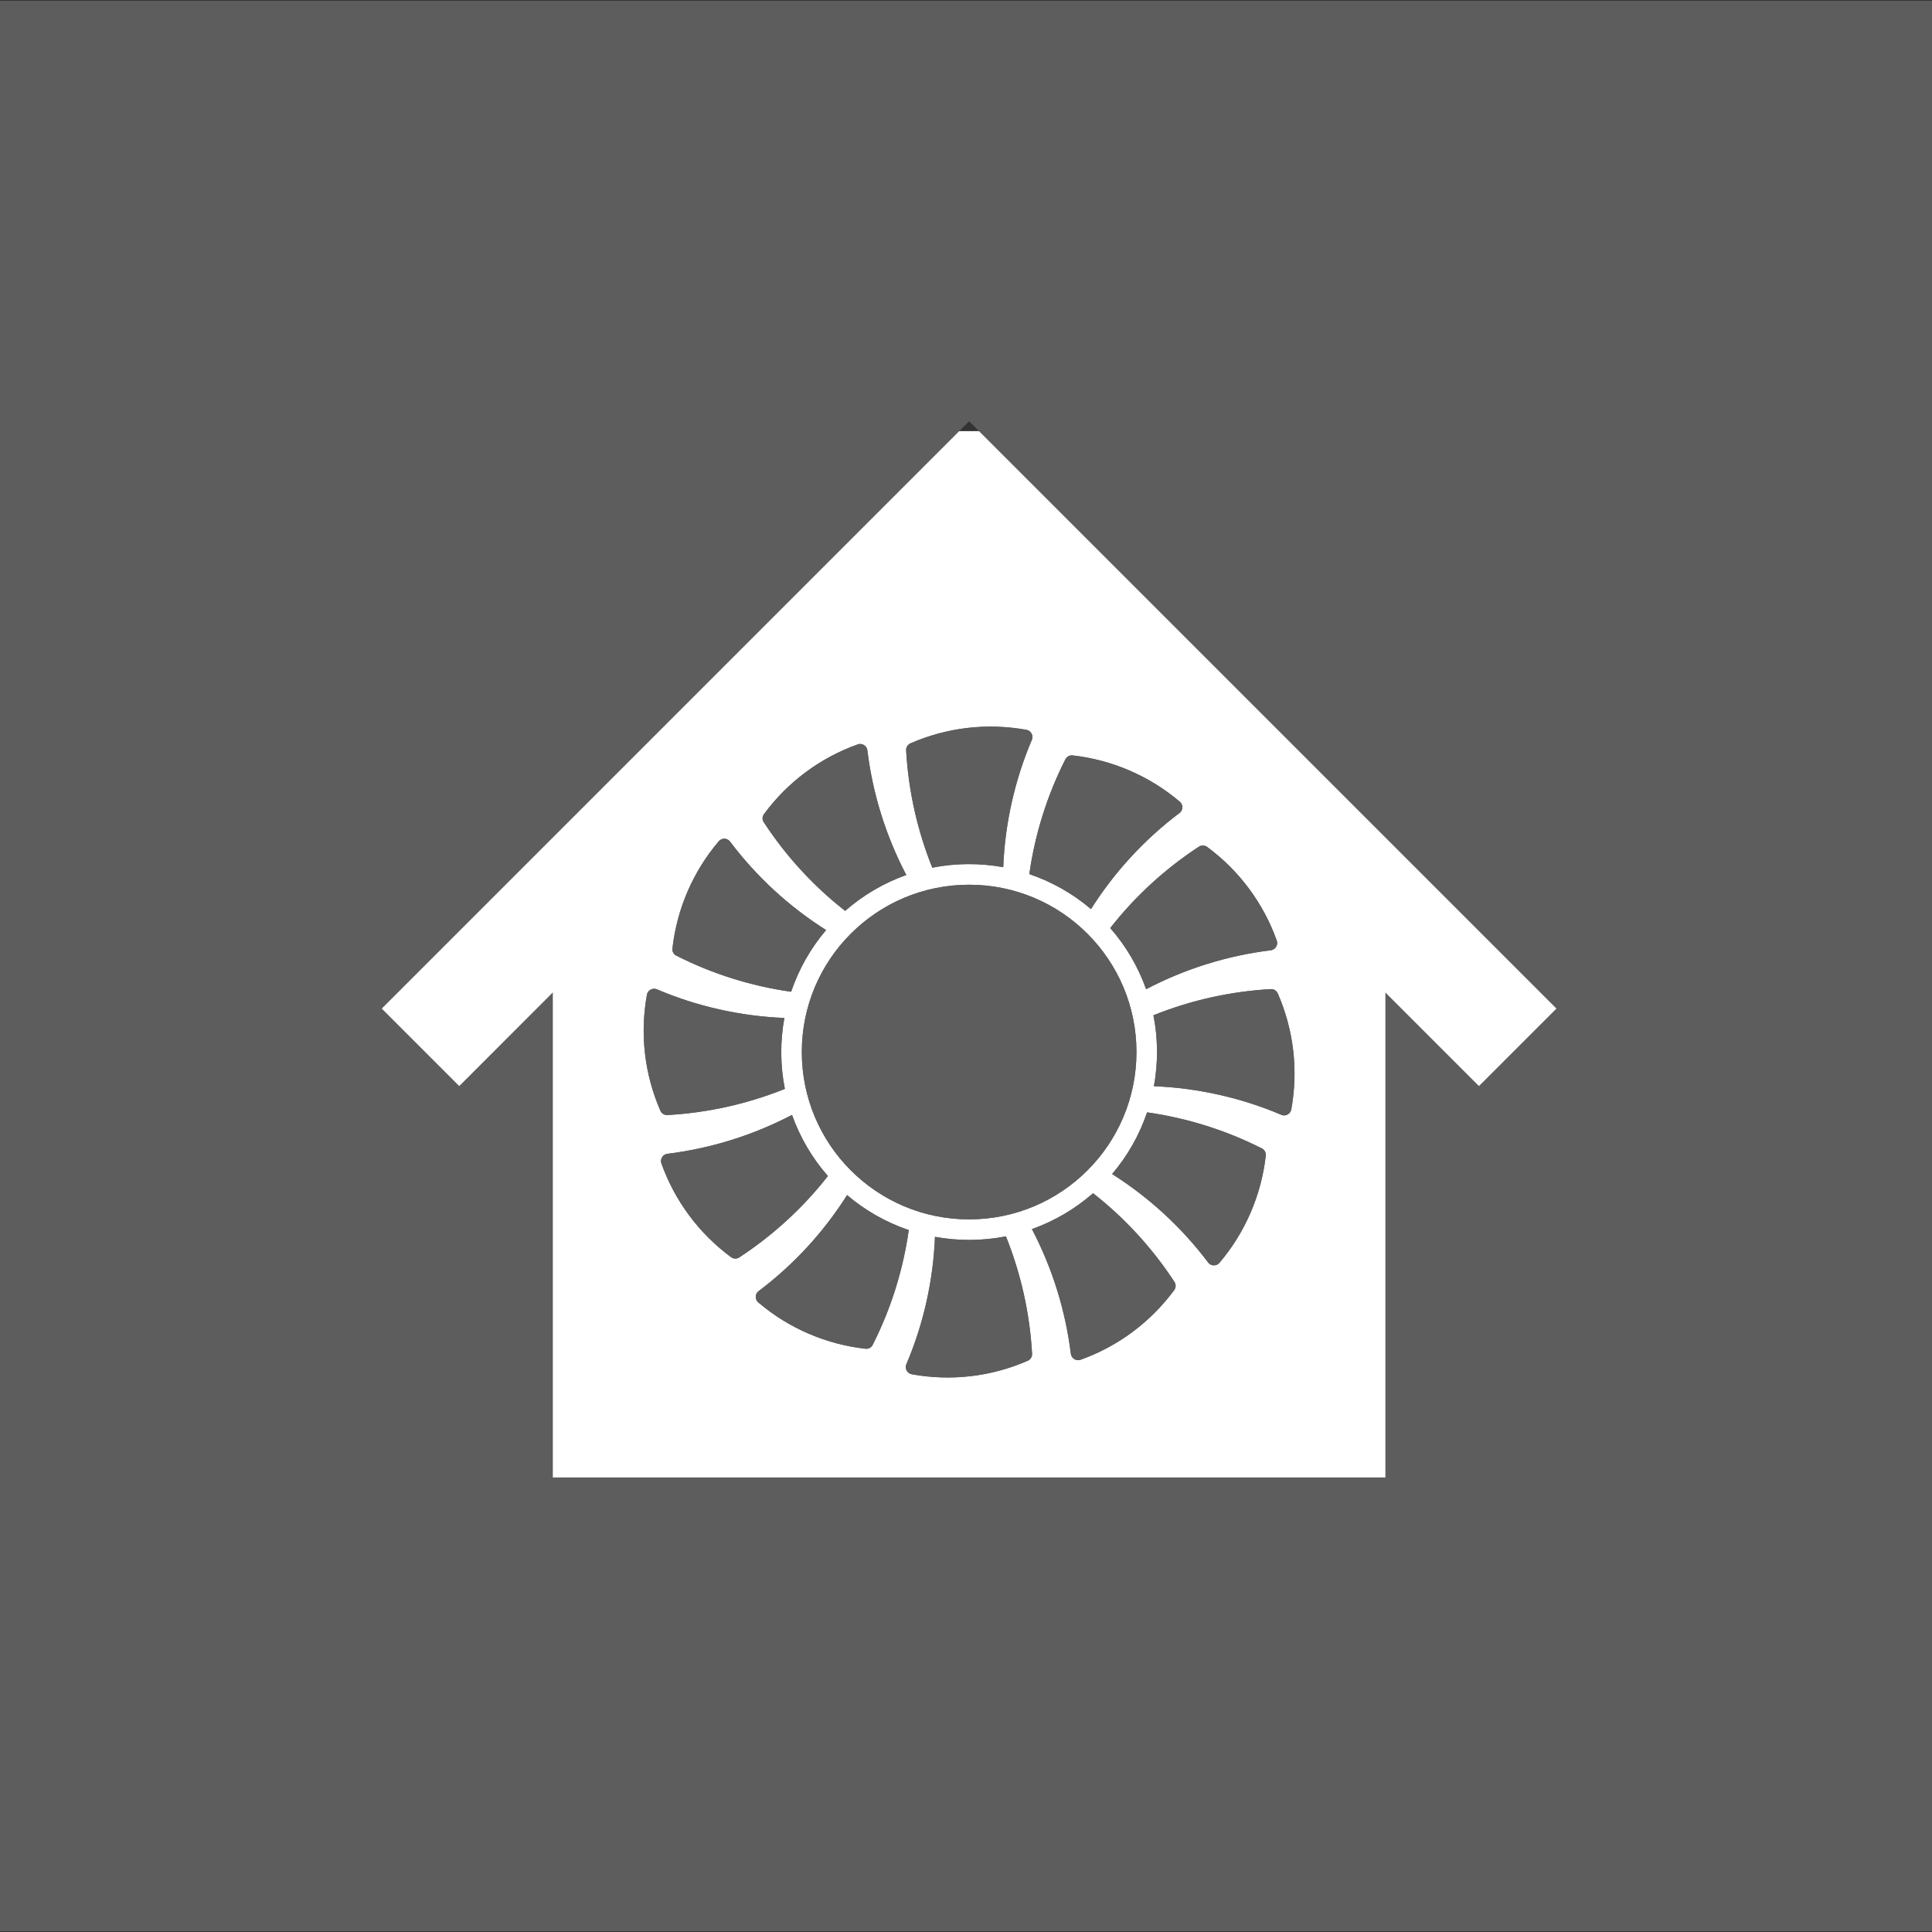 <?xml version="1.0" encoding="utf-8"?>
<!-- Generator: Adobe Illustrator 25.2.1, SVG Export Plug-In . SVG Version: 6.00 Build 0)  -->
<svg version="1.1" xmlns="http://www.w3.org/2000/svg" xmlns:xlink="http://www.w3.org/1999/xlink" x="0px" y="0px"
	 viewBox="0 0 280 280" style="enable-background:new 0 0 280 280;" xml:space="preserve">
<rect x="0" y="0" width="280" height="280" fill="#333333" stroke="none"/>
<style type="text/css">
	.st0{display:none;}
	.st1{display:inline;fill:#FFFFFF;}
	.st2{display:inline;fill-rule:evenodd;clip-rule:evenodd;fill:#5E5D5D;}
	.st3{display:inline;}
	.st4{fill:#5E5D5D;}
	.st5{fill-rule:evenodd;clip-rule:evenodd;fill:#FFFFFF;}
	.st6{fill:#FFFFFF;}
	.st7{fill-rule:evenodd;clip-rule:evenodd;fill:#5E5D5D;}
	.st8{clip-path:url(#SVGID_6_);}
</style>
<g id="Ebene_1" class="st0">
	<rect id="Rechteck_46" x="46.11" y="62.2" class="st1" width="183.75" height="161.33"/>
	<path id="Pfad_79" class="st2" d="M280,0v280H0V0 M225.57,146.18l-11.23,11.24l-13.56-13.57v70.34H80.12v-70.34l-13.56,13.57
		l-11.23-11.24l73.89-73.94l11.23-11.24l11.23,11.24L225.57,146.18z"/>
	<g class="st3">
		<defs>
			<path id="SVGID_1_" d="M280,0v280H0V0 M225.57,146.18l-11.23,11.24l-13.56-13.57v70.34H80.12v-70.34l-13.56,13.57l-11.23-11.24
				l73.89-73.94l11.23-11.24l11.23,11.24L225.57,146.18z"/>
		</defs>
		<clipPath id="SVGID_2_">
			<use xlink:href="#SVGID_1_"  style="overflow:visible;"/>
		</clipPath>
	</g>
	<g id="Gruppe_87" transform="translate(1452.023 152.773)" class="st3">
		<circle id="Ellipse_2" class="st4" cx="-1311.19" cy="6.35" r="48.94"/>
		<path id="Pfad_81" class="st5" d="M-1351.3,38.79c0.64-6.4,8.02-14.78,12.36-16.97c5.84-2.94,3.59-0.55,10.76-3.57
			c3.03-1.18,6-2.53,8.87-4.06l0.07-6.93c0,0-2.69-2.08-3.52-8.61c-1.68,0.49-2.23-2-2.33-3.59c-0.09-1.53-0.97-6.32,1.08-5.88
			c-0.42-2.51-0.61-5.05-0.57-7.6c0.51-5.36,5.61-10.96,13.45-11.37c9.23,0.41,12.88,6,13.4,11.36c0.02,2.55-0.18,5.09-0.6,7.6
			c2.05-0.43,1.16,4.35,1.06,5.88c-0.09,1.59-0.66,4.07-2.33,3.58c-0.84,6.52-3.52,8.59-3.52,8.59l0.06,6.9c0,0,1.7,0.98,8.87,3.99
			s4.92,0.76,10.76,3.7c4.35,2.19,10.03,10.25,10.35,17.29l-3.2,17.93l-72.93-0.3L-1351.3,38.79z"/>
	</g>
</g>
<g id="Ebene_2">
	<g id="Gruppe_83" transform="translate(-1030.908 -42.037)">
		<rect id="Rechteck_43" x="1077.36" y="104.52" class="st6" width="183.08" height="160.74"/>
		<g id="Gruppe_80" transform="translate(1030.908 42.037)">
			<path id="Pfad_75" class="st7" d="M280,0.11v279.78H0V0.11 M225.57,146.17l-11.23,11.23l-13.56-13.56v70.28H80.12v-70.29
				L66.56,157.4l-11.23-11.23l73.89-73.89l11.23-11.23l11.23,11.23L225.57,146.17z"/>
			<g>
				<defs>
					<path id="SVGID_3_" d="M280,0.11v279.78H0V0.11 M225.57,146.17l-11.23,11.23l-13.56-13.56v70.28H80.12v-70.29L66.56,157.4
						l-11.23-11.23l73.89-73.89l11.23-11.23l11.23,11.23L225.57,146.17z"/>
				</defs>
				<clipPath id="SVGID_4_">
					<use xlink:href="#SVGID_3_"  style="overflow:visible;"/>
				</clipPath>
			</g>
		</g>
		<g id="Gruppe_82" transform="translate(1124.213 147.258)">
			<path id="Pfad_77" class="st7" d="M17.42,12.76c3.42-4.64,8.14-8.15,13.56-10.09c0.54-0.21,1.15,0.07,1.36,0.61
				c0.03,0.08,0.05,0.16,0.06,0.24c0.77,6.31,2.69,12.43,5.64,18.07c-3.26,1.16-6.26,2.92-8.86,5.2c-4.6-3.6-8.58-7.94-11.78-12.83
				C17.14,13.59,17.15,13.11,17.42,12.76 M4.15,32.24c0.64-5.72,2.97-11.13,6.7-15.52c0.37-0.45,1.03-0.52,1.48-0.15
				c0.06,0.05,0.12,0.11,0.17,0.18c3.83,5.08,8.54,9.42,13.92,12.82c-2.24,2.63-3.96,5.67-5.07,8.94
				c-5.79-0.82-11.4-2.58-16.61-5.22C4.33,33.11,4.1,32.68,4.15,32.24L4.15,32.24z M2.4,55.75C0.1,50.47-0.58,44.62,0.45,38.96
				c0.09-0.57,0.64-0.96,1.21-0.87c0.08,0.01,0.16,0.04,0.24,0.07c5.85,2.49,12.11,3.89,18.47,4.15c-0.62,3.4-0.6,6.89,0.07,10.28
				c-5.42,2.18-11.16,3.46-17,3.79C2.99,56.41,2.58,56.16,2.4,55.75L2.4,55.75z M12.65,76.98C8.01,73.56,4.5,68.84,2.56,63.42
				c-0.21-0.54,0.07-1.15,0.61-1.36c0.08-0.03,0.16-0.05,0.24-0.06c6.31-0.78,12.43-2.69,18.07-5.64c1.16,3.26,2.92,6.26,5.2,8.86
				c-3.6,4.6-7.94,8.58-12.83,11.78C13.48,77.25,13,77.24,12.65,76.98L12.65,76.98z M32.13,90.25c-5.72-0.64-11.13-2.97-15.52-6.7
				c-0.45-0.37-0.52-1.03-0.15-1.48c0.05-0.06,0.11-0.12,0.18-0.17c5.08-3.83,9.42-8.54,12.82-13.92c2.63,2.24,5.67,3.96,8.94,5.07
				c-0.82,5.79-2.58,11.4-5.22,16.62C33,90.07,32.57,90.3,32.13,90.25L32.13,90.25z M55.64,91.99c-5.28,2.31-11.12,2.99-16.79,1.96
				c-0.57-0.1-0.96-0.64-0.87-1.21c0.01-0.08,0.04-0.16,0.07-0.24c2.49-5.85,3.89-12.11,4.15-18.47c3.4,0.62,6.89,0.6,10.28-0.07
				c2.18,5.42,3.46,11.16,3.79,17C56.3,91.4,56.05,91.82,55.64,91.99z M76.87,81.75c-3.42,4.64-8.14,8.15-13.56,10.09
				c-0.54,0.2-1.15-0.07-1.36-0.62c-0.03-0.08-0.05-0.16-0.06-0.24c-0.78-6.31-2.69-12.43-5.64-18.07c3.26-1.16,6.26-2.92,8.86-5.2
				c4.6,3.6,8.58,7.94,11.78,12.83C77.15,80.91,77.13,81.4,76.87,81.75L76.87,81.75z M90.14,62.26c-0.64,5.72-2.98,11.13-6.7,15.52
				c-0.37,0.45-1.03,0.51-1.48,0.15c-0.06-0.05-0.12-0.11-0.17-0.18c-3.83-5.08-8.54-9.42-13.92-12.82
				c2.24-2.63,3.96-5.67,5.07-8.94c5.79,0.82,11.4,2.58,16.62,5.22C89.96,61.4,90.19,61.82,90.14,62.26L90.14,62.26z M91.88,38.76
				c2.31,5.28,2.99,11.12,1.96,16.79c-0.1,0.57-0.64,0.96-1.21,0.87c-0.08-0.01-0.16-0.04-0.23-0.07
				c-5.85-2.49-12.11-3.89-18.47-4.15c0.62-3.4,0.6-6.89-0.07-10.28c5.42-2.18,11.16-3.46,17-3.79
				C91.29,38.1,91.71,38.35,91.88,38.76z M81.64,17.52c4.64,3.42,8.15,8.14,10.09,13.56c0.2,0.54-0.07,1.15-0.62,1.36
				c-0.08,0.03-0.16,0.05-0.24,0.06c-6.31,0.77-12.43,2.69-18.07,5.64c-1.16-3.26-2.92-6.26-5.2-8.86c3.6-4.6,7.94-8.58,12.83-11.78
				C80.8,17.25,81.28,17.26,81.64,17.52z M62.15,4.26c5.72,0.64,11.13,2.98,15.52,6.7c0.45,0.37,0.51,1.03,0.14,1.48
				c-0.05,0.06-0.11,0.12-0.18,0.17c-5.08,3.83-9.42,8.54-12.82,13.92c-2.63-2.24-5.67-3.96-8.94-5.07
				c0.82-5.79,2.58-11.4,5.22-16.62C61.29,4.44,61.71,4.21,62.15,4.26L62.15,4.26z M38.65,2.51c5.28-2.31,11.12-2.99,16.79-1.96
				c0.57,0.09,0.96,0.64,0.87,1.21c-0.01,0.08-0.04,0.16-0.07,0.24c-2.49,5.85-3.89,12.11-4.15,18.46c-3.4-0.62-6.89-0.6-10.28,0.07
				c-2.18-5.42-3.46-11.16-3.79-17C37.99,3.1,38.24,2.69,38.65,2.51L38.65,2.51z M47.15,23c13.4,0,24.25,10.86,24.25,24.25
				c0,13.4-10.86,24.25-24.25,24.25c-13.4,0-24.25-10.86-24.25-24.25C22.89,33.86,33.75,23,47.15,23L47.15,23z M47.15,25.56
				c11.98,0,21.69,9.71,21.69,21.69c0,11.98-9.71,21.69-21.69,21.69c-11.98,0-21.69-9.71-21.69-21.69c0,0,0,0,0,0
				C25.46,35.28,35.16,25.57,47.15,25.56L47.15,25.56z M47.15,30.13c9.46,0,17.12,7.67,17.12,17.12c0,9.46-7.67,17.12-17.12,17.12
				c-9.46,0-17.12-7.67-17.12-17.12c0,0,0,0,0,0C30.03,37.8,37.69,30.14,47.15,30.13L47.15,30.13z"/>
			<g>
				<defs>
					<path id="SVGID_5_" d="M17.42,12.76c3.42-4.64,8.14-8.15,13.56-10.09c0.54-0.21,1.15,0.07,1.36,0.61
						c0.03,0.08,0.05,0.16,0.06,0.24c0.77,6.31,2.69,12.43,5.64,18.07c-3.26,1.16-6.26,2.92-8.86,5.2
						c-4.6-3.6-8.58-7.94-11.78-12.83C17.14,13.59,17.15,13.11,17.42,12.76 M4.15,32.24c0.64-5.72,2.97-11.13,6.7-15.52
						c0.37-0.45,1.03-0.52,1.48-0.15c0.06,0.05,0.12,0.11,0.17,0.18c3.83,5.08,8.54,9.42,13.92,12.82
						c-2.24,2.63-3.96,5.67-5.07,8.94c-5.79-0.82-11.4-2.58-16.61-5.22C4.33,33.11,4.1,32.68,4.15,32.24L4.15,32.24z M2.4,55.75
						C0.1,50.47-0.58,44.62,0.45,38.96c0.09-0.57,0.64-0.96,1.21-0.87c0.08,0.01,0.16,0.04,0.24,0.07
						c5.85,2.49,12.11,3.89,18.47,4.15c-0.62,3.4-0.6,6.89,0.07,10.28c-5.42,2.18-11.16,3.46-17,3.79
						C2.99,56.41,2.58,56.16,2.4,55.75L2.4,55.75z M12.65,76.98C8.01,73.56,4.5,68.84,2.56,63.42c-0.21-0.54,0.07-1.15,0.61-1.36
						c0.08-0.03,0.16-0.05,0.24-0.06c6.31-0.78,12.43-2.69,18.07-5.64c1.16,3.26,2.92,6.26,5.2,8.86c-3.6,4.6-7.94,8.58-12.83,11.78
						C13.48,77.25,13,77.24,12.65,76.98L12.65,76.98z M32.13,90.25c-5.72-0.64-11.13-2.97-15.52-6.7c-0.45-0.37-0.52-1.03-0.15-1.48
						c0.05-0.06,0.11-0.12,0.18-0.17c5.08-3.83,9.42-8.54,12.82-13.92c2.63,2.24,5.67,3.96,8.94,5.07
						c-0.82,5.79-2.58,11.4-5.22,16.62C33,90.07,32.57,90.3,32.13,90.25L32.13,90.25z M55.64,91.99
						c-5.28,2.31-11.12,2.99-16.79,1.96c-0.57-0.1-0.96-0.64-0.87-1.21c0.01-0.08,0.04-0.16,0.07-0.24
						c2.49-5.85,3.89-12.11,4.15-18.47c3.4,0.62,6.89,0.6,10.28-0.07c2.18,5.42,3.46,11.16,3.79,17
						C56.3,91.4,56.05,91.82,55.64,91.99z M76.87,81.75c-3.42,4.64-8.14,8.15-13.56,10.09c-0.54,0.2-1.15-0.07-1.36-0.62
						c-0.03-0.08-0.05-0.16-0.06-0.24c-0.78-6.31-2.69-12.43-5.64-18.07c3.26-1.16,6.26-2.92,8.86-5.2
						c4.6,3.6,8.58,7.94,11.78,12.83C77.15,80.91,77.13,81.4,76.87,81.75L76.87,81.75z M90.14,62.26
						c-0.64,5.72-2.98,11.13-6.7,15.52c-0.37,0.45-1.03,0.51-1.48,0.15c-0.06-0.05-0.12-0.11-0.17-0.18
						c-3.83-5.08-8.54-9.42-13.92-12.82c2.24-2.63,3.96-5.67,5.07-8.94c5.79,0.82,11.4,2.58,16.62,5.22
						C89.96,61.4,90.19,61.82,90.14,62.26L90.14,62.26z M91.88,38.76c2.31,5.28,2.99,11.12,1.96,16.79
						c-0.1,0.57-0.64,0.96-1.21,0.87c-0.08-0.01-0.16-0.04-0.23-0.07c-5.85-2.49-12.11-3.89-18.47-4.15
						c0.62-3.4,0.6-6.89-0.07-10.28c5.42-2.18,11.16-3.46,17-3.79C91.29,38.1,91.71,38.35,91.88,38.76z M81.64,17.52
						c4.64,3.42,8.15,8.14,10.09,13.56c0.2,0.54-0.07,1.15-0.62,1.36c-0.08,0.03-0.16,0.05-0.24,0.06
						c-6.31,0.77-12.43,2.69-18.07,5.64c-1.16-3.26-2.92-6.26-5.2-8.86c3.6-4.6,7.94-8.58,12.83-11.78
						C80.8,17.25,81.28,17.26,81.64,17.52z M62.15,4.26c5.72,0.64,11.13,2.98,15.52,6.7c0.45,0.37,0.51,1.03,0.14,1.48
						c-0.05,0.06-0.11,0.12-0.18,0.17c-5.08,3.83-9.42,8.54-12.82,13.92c-2.63-2.24-5.67-3.96-8.94-5.07
						c0.82-5.79,2.58-11.4,5.22-16.62C61.29,4.44,61.71,4.21,62.15,4.26L62.15,4.26z M38.65,2.51c5.28-2.31,11.12-2.99,16.79-1.96
						c0.57,0.09,0.96,0.64,0.87,1.21c-0.01,0.08-0.04,0.16-0.07,0.24c-2.49,5.85-3.89,12.11-4.15,18.46
						c-3.4-0.62-6.89-0.6-10.28,0.07c-2.18-5.42-3.46-11.16-3.79-17C37.99,3.1,38.24,2.69,38.65,2.51L38.65,2.51z M47.15,23
						c13.4,0,24.25,10.86,24.25,24.25c0,13.4-10.86,24.25-24.25,24.25c-13.4,0-24.25-10.86-24.25-24.25
						C22.89,33.86,33.75,23,47.15,23L47.15,23z M47.15,25.56c11.98,0,21.69,9.71,21.69,21.69c0,11.98-9.71,21.69-21.69,21.69
						c-11.98,0-21.69-9.71-21.69-21.69c0,0,0,0,0,0C25.46,35.28,35.16,25.57,47.15,25.56L47.15,25.56z M47.15,30.13
						c9.46,0,17.12,7.67,17.12,17.12c0,9.46-7.67,17.12-17.12,17.12c-9.46,0-17.12-7.67-17.12-17.12c0,0,0,0,0,0
						C30.03,37.8,37.69,30.14,47.15,30.13L47.15,30.13z"/>
				</defs>
				<clipPath id="SVGID_6_">
					<use xlink:href="#SVGID_5_"  style="overflow:visible;"/>
				</clipPath>
				<g id="Gruppe_81" class="st8">
					<rect id="Rechteck_45" x="-0.59" y="-0.48" class="st4" width="95.46" height="95.46"/>
				</g>
			</g>
		</g>
	</g>
	<g>
	</g>
	<g>
	</g>
	<g>
	</g>
	<g>
	</g>
	<g>
	</g>
	<g>
	</g>
</g>
</svg>
